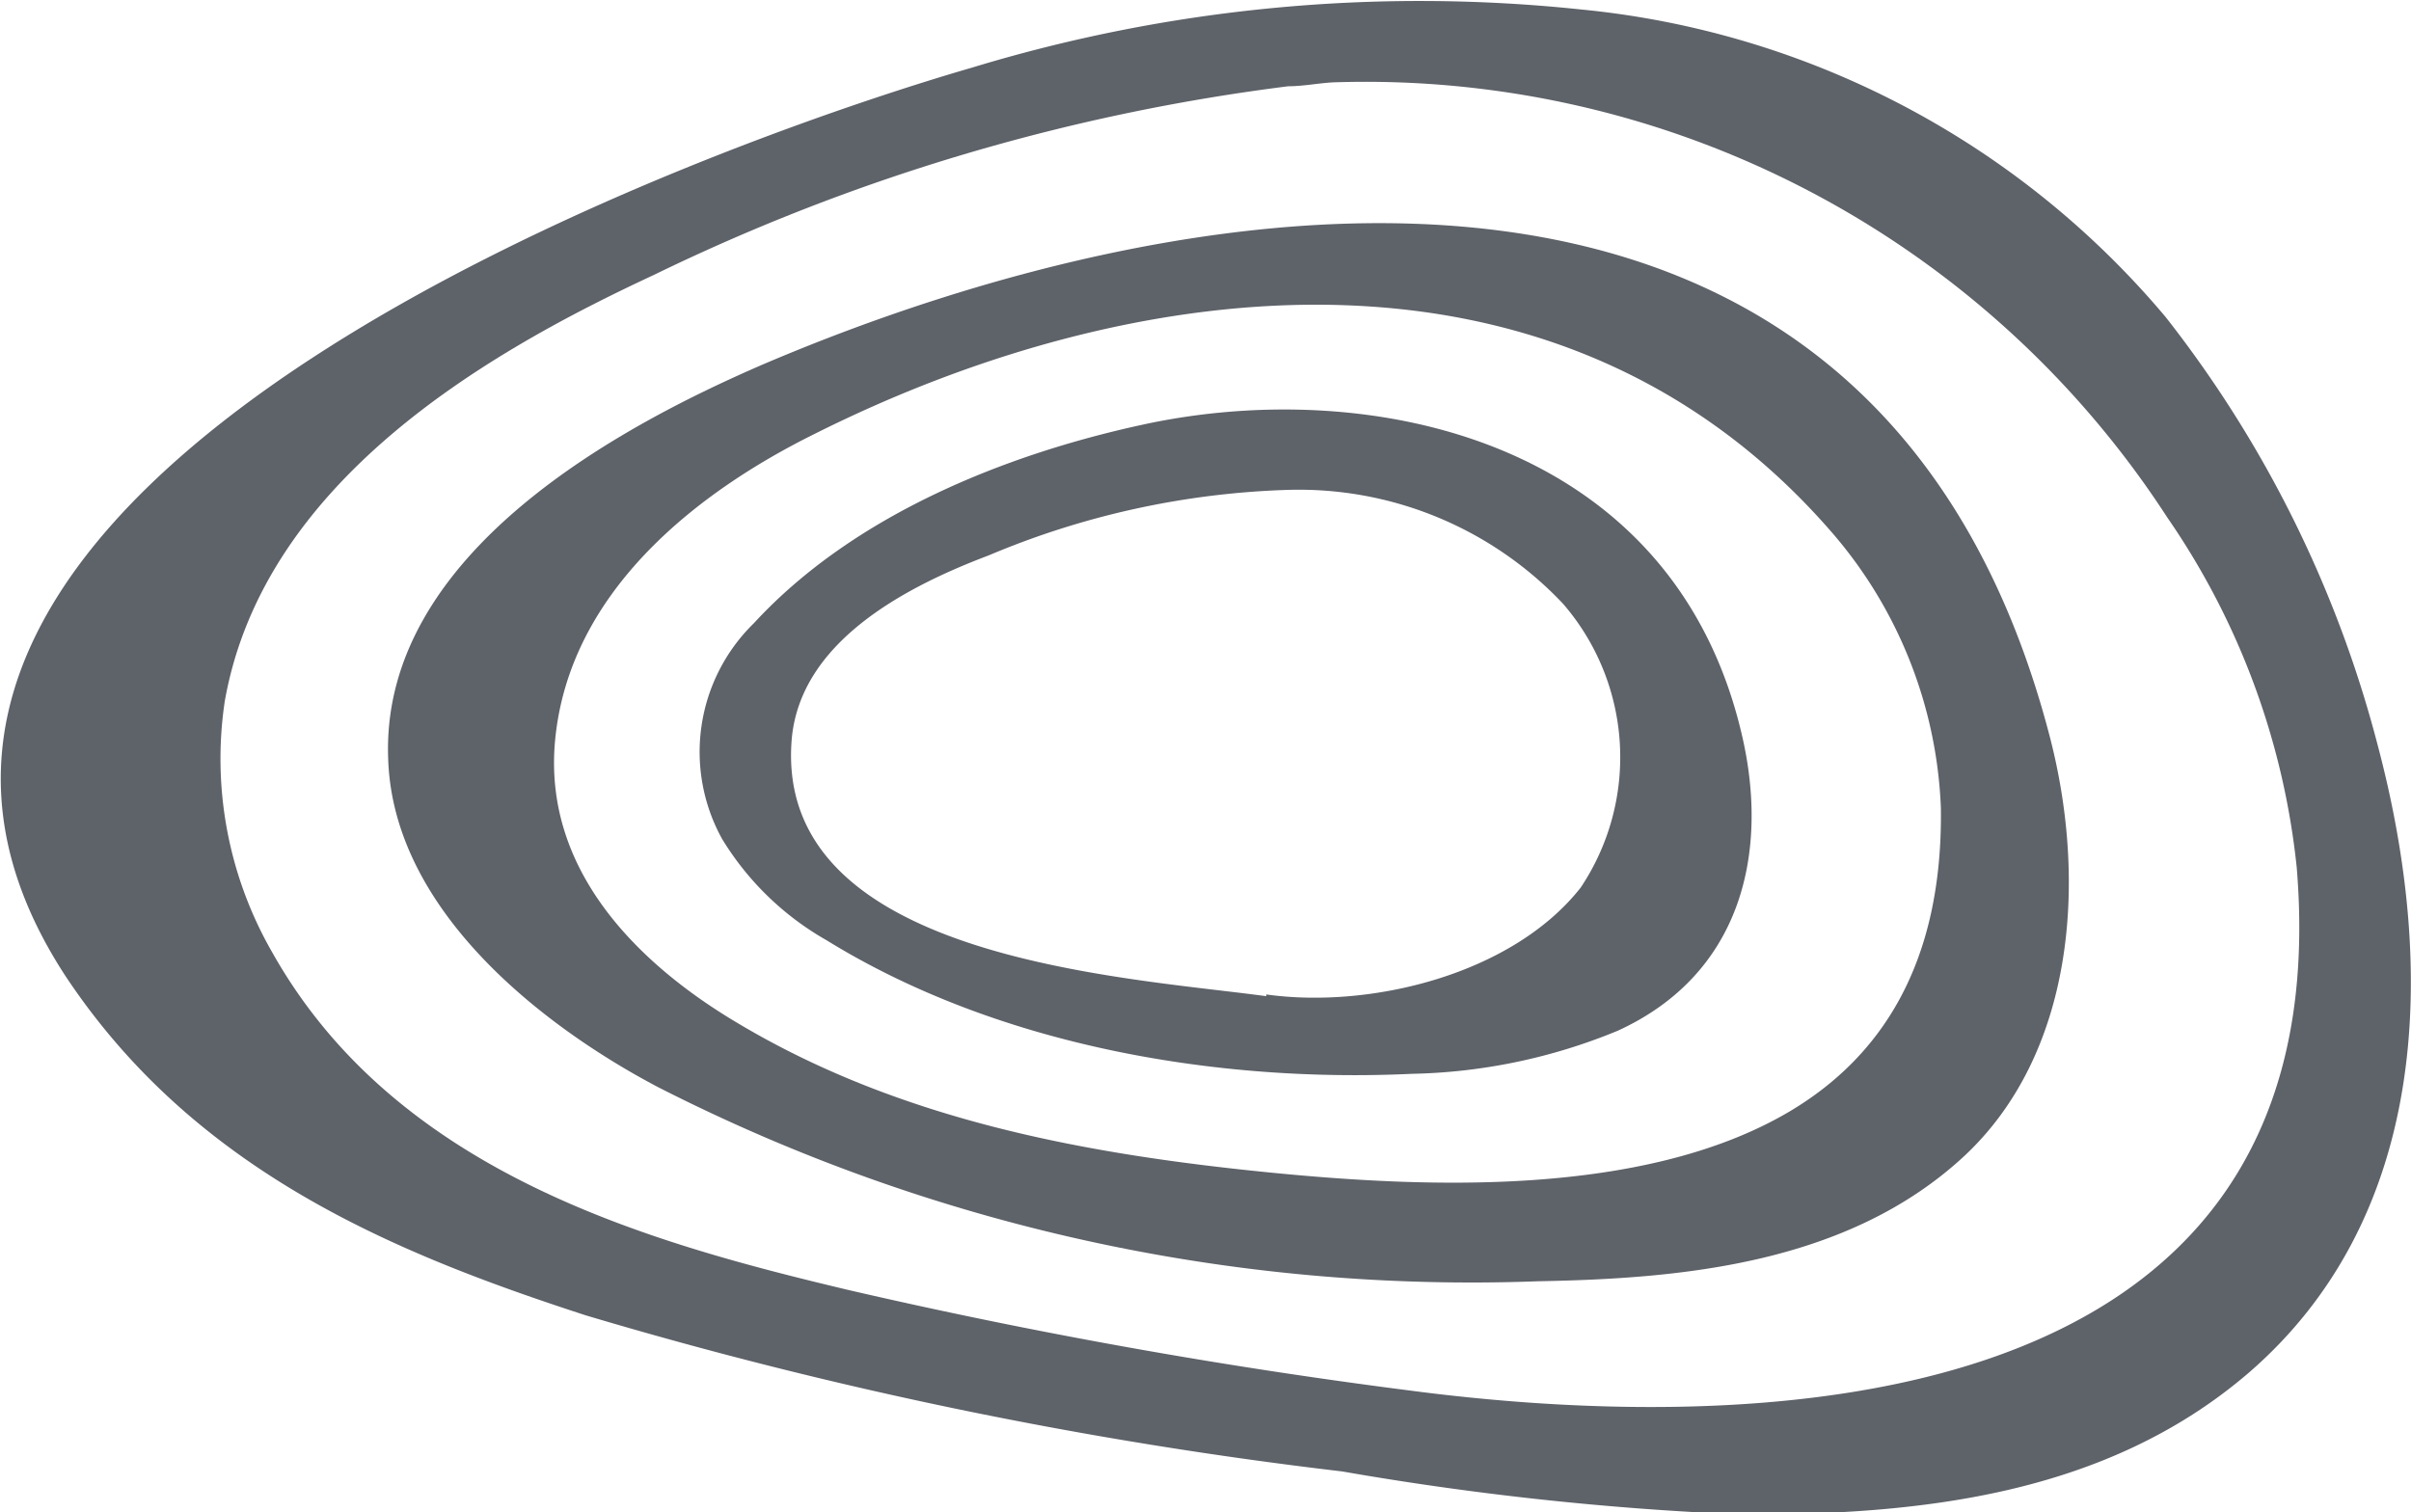 <svg xmlns="http://www.w3.org/2000/svg" viewBox="0 0 55.9 35.07"><g id="Layer_2" data-name="Layer 2"><g id="homepage_Report" data-name="homepage + Report"><path d="M47.53,17.1c-4-15.4-19.65-13-29.84-8.65C14.5,9.83,8.82,12.79,9,17.59c.11,3.59,3.71,6.28,6.26,7.62a41.49,41.49,0,0,0,20.4,4.5c3.34-.06,7.2-.4,9.9-2.92C48.06,24.44,48.41,20.51,47.53,17.1Zm-6.05,8.68c-3.39,2-8.5,1.75-11.92,1.42-4.29-.42-8.66-1.2-12.48-3.49-2.15-1.28-4.5-3.44-4.21-6.54.33-3.52,3.4-5.81,6-7.1,7.53-3.78,17.25-4.93,23.51,2.17A10.38,10.38,0,0,1,45,18.73C45.05,22.35,43.61,24.52,41.48,25.78Z" fill="#5e6269"/><path d="M40.42,17.19c-1.53-7-8.63-8.5-13.94-7.34-3.13.68-6.67,2.07-9,4.6a4.17,4.17,0,0,0-.74,5,6.72,6.72,0,0,0,2.42,2.35c4,2.47,9.1,3.31,13.57,3.1a13.15,13.15,0,0,0,4.78-1C40.33,22.61,41,19.87,40.42,17.19ZM29.36,23.1c-3.3-.45-11.47-.86-11-6,.22-2.18,2.52-3.45,4.56-4.22a19.35,19.35,0,0,1,6.92-1.52A8.42,8.42,0,0,1,36.24,14a5.44,5.44,0,0,1,.41,6.58c-1.57,2-4.84,2.82-7.29,2.48" fill="#5e6269"/><path d="M55.12,17.25a27.09,27.09,0,0,0-4.91-9.9A20.25,20.25,0,0,0,36.66.22,35.65,35.65,0,0,0,22.53,1.57C17,3.17-6,11.09,1.51,22.62c3,4.53,7.61,6.43,12.07,7.88a103.87,103.87,0,0,0,17.54,3.62,71.12,71.12,0,0,0,9.31,1c4,0,8.36-.41,11.71-3.29C56.23,28.29,56.56,22.66,55.12,17.25ZM30.9,1.91A22.16,22.16,0,0,1,50.25,12a17.46,17.46,0,0,1,3,8.11C54.35,33.35,40,33.21,32.66,32.24a132,132,0,0,1-13-2.33C15,28.8,9.18,27.19,6.31,22.08a9,9,0,0,1-1.1-5.81c.91-5.2,6.27-8.18,9.94-9.89A47,47,0,0,1,29.87,2C30.21,2,30.56,1.93,30.9,1.91Z" fill="#5e6269"/></g></g></svg>